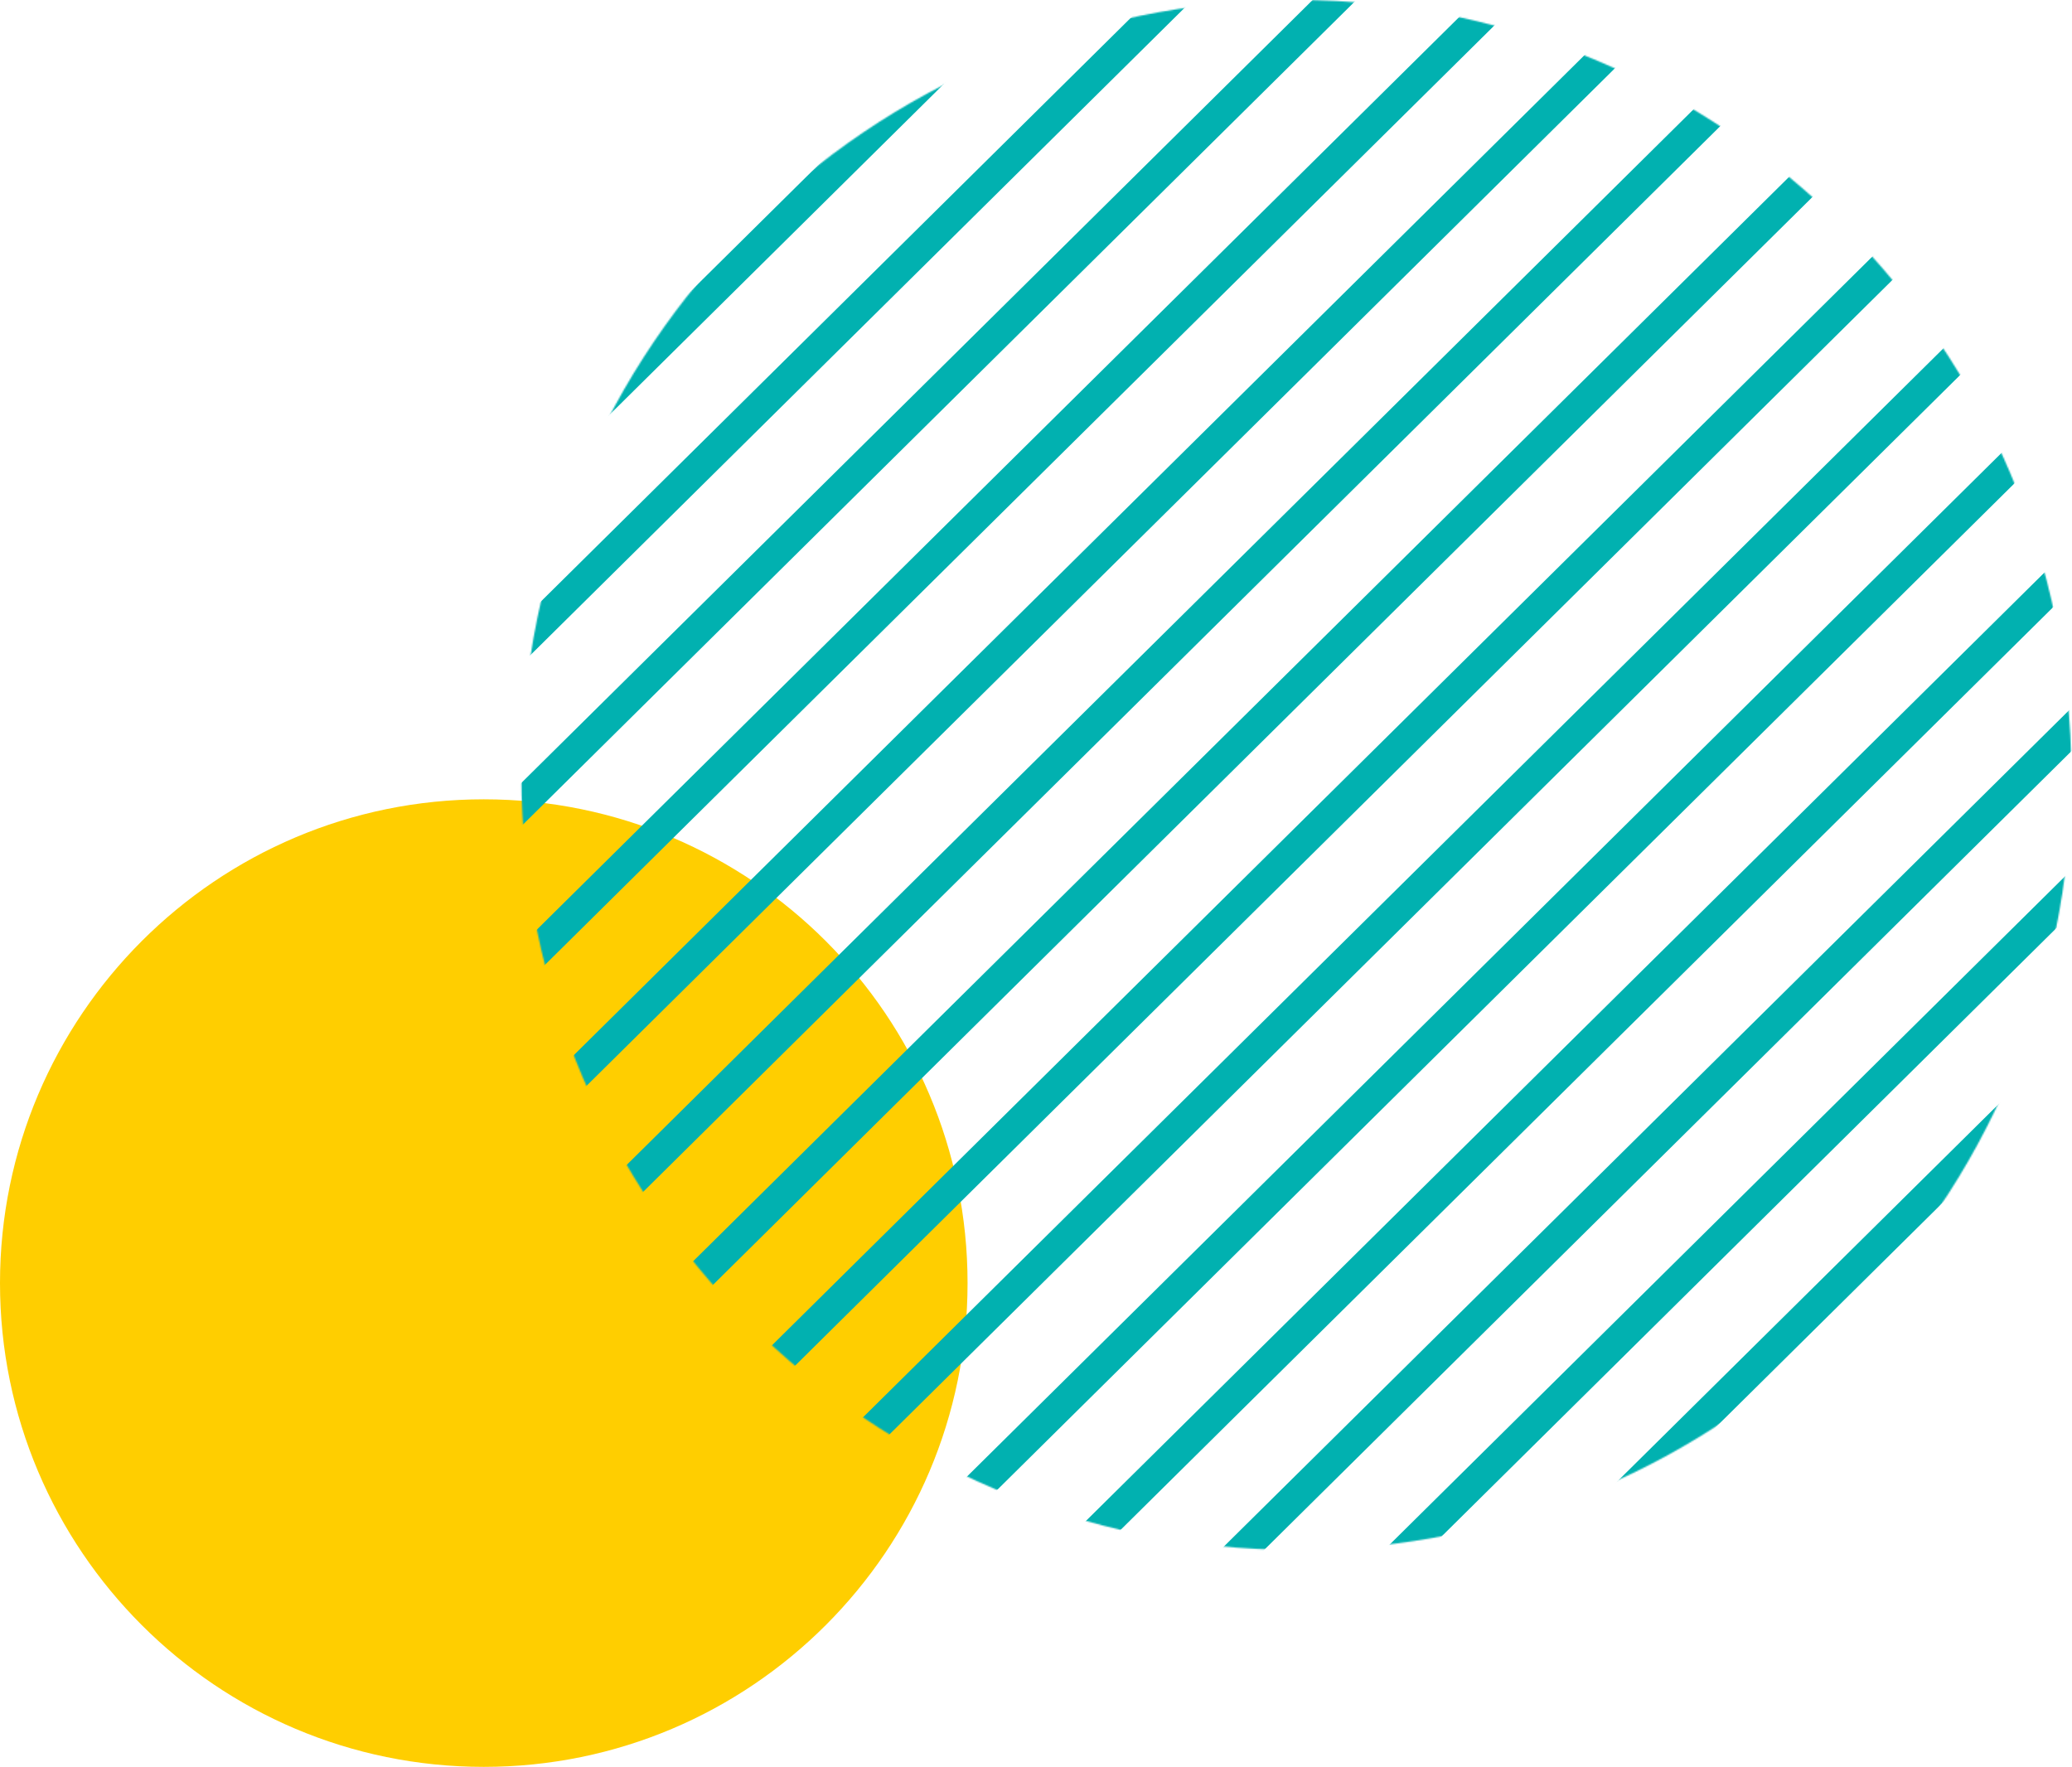 <svg width="1501" height="1280" viewBox="0 0 1501 1280" fill="none" xmlns="http://www.w3.org/2000/svg">
<path fill-rule="evenodd" clip-rule="evenodd" d="M350.459 579.041C543.881 579.041 700.917 736.077 700.917 929.493C700.917 1122.92 543.881 1279.96 350.459 1279.96C157.036 1279.96 0 1122.92 0 929.493C0 736.077 157.036 579.041 350.459 579.041Z" fill="#FFCE00"/>
<mask id="mask0_8235_418" style="mask-type:luminance" maskUnits="userSpaceOnUse" x="377" y="0" width="1124" height="1123">
<path d="M939.117 0C1248.97 0 1500.52 251.555 1500.52 561.401C1500.52 871.241 1248.97 1122.8 939.117 1122.8C629.272 1122.8 377.717 871.241 377.717 561.401C377.717 251.555 629.272 0 939.117 0Z" fill="white"/>
</mask>
<g mask="url(#mask0_8235_418)">
<path fill-rule="evenodd" clip-rule="evenodd" d="M673.247 1245.35C668.879 1249.67 661.823 1249.63 657.5 1245.25C653.179 1240.89 653.216 1233.84 657.584 1229.51L1723.88 174.485C1728.25 170.162 1735.3 170.201 1739.62 174.569C1743.96 178.937 1743.91 185.993 1739.54 190.315L673.247 1245.35ZM34.044 703.652C29.675 707.974 22.62 707.937 18.298 703.569C13.975 699.2 14.014 692.145 18.382 687.822L1084.68 -367.204C1089.05 -371.527 1096.1 -371.49 1100.42 -367.12C1104.74 -362.752 1104.7 -355.696 1100.34 -351.375L34.044 703.652ZM928.928 1462.01C924.56 1466.35 917.504 1466.31 913.182 1461.93C908.86 1457.57 908.897 1450.51 913.266 1446.19L1979.57 391.16C1983.93 386.839 1990.98 386.876 1995.31 391.244C1999.63 395.612 1999.59 402.668 1995.22 406.991L928.928 1462.01ZM353.645 974.494C349.277 978.814 342.221 978.787 337.9 974.414C333.577 970.04 333.614 962.987 337.982 958.667L1404.28 -96.36C1408.65 -100.682 1415.7 -100.644 1420.02 -96.276C1424.34 -91.908 1424.32 -84.852 1419.94 -80.529L353.645 974.494ZM481.486 1082.84C477.118 1087.16 470.062 1087.12 465.739 1082.75C461.418 1078.39 461.455 1071.33 465.823 1067L1532.12 11.979C1536.49 7.656 1543.54 7.693 1547.86 12.061C1552.2 16.431 1552.16 23.485 1547.78 27.808L481.486 1082.84ZM-93.796 595.314C-98.165 599.637 -105.22 599.598 -109.543 595.23C-113.864 590.862 -113.827 583.806 -109.459 579.484L956.837 -475.543C961.206 -479.864 968.261 -479.827 972.584 -475.459C976.906 -471.091 976.869 -464.035 972.5 -459.712L-93.796 595.314ZM801.088 1353.68C796.72 1358 789.664 1357.96 785.341 1353.6C781.019 1349.23 781.057 1342.17 785.425 1337.85L1851.71 282.823C1856.09 278.501 1863.14 278.538 1867.46 282.906C1871.79 287.275 1871.75 294.331 1867.38 298.653L801.088 1353.68ZM161.884 811.99C157.516 816.313 150.46 816.275 146.139 811.906C141.816 807.538 141.854 800.482 146.222 796.161L1212.52 -258.866C1216.89 -263.189 1223.94 -263.151 1228.26 -258.783C1232.58 -254.414 1232.56 -247.359 1228.18 -243.037L161.884 811.99ZM737.167 1299.51C732.799 1303.84 725.743 1303.8 721.422 1299.43C717.099 1295.05 717.136 1288 721.506 1283.68L1787.79 228.654C1792.17 224.331 1799.22 224.369 1803.54 228.738C1807.87 233.106 1807.83 240.162 1803.46 244.483L737.167 1299.51ZM97.964 757.821C93.596 762.143 86.54 762.106 82.218 757.738C77.896 753.369 77.934 746.313 82.302 741.991L1148.6 -313.035C1152.97 -317.358 1160.02 -317.321 1164.34 -312.951C1168.66 -308.583 1168.64 -301.527 1164.26 -297.206L97.964 757.821ZM992.849 1516.19C988.481 1520.51 981.425 1520.47 977.102 1516.11C972.78 1511.73 972.818 1504.68 977.186 1500.36L2043.49 445.33C2047.85 441.008 2054.9 441.045 2059.23 445.413C2063.55 449.781 2063.51 456.837 2059.14 461.16L992.849 1516.19ZM1056.77 1570.36C1052.4 1574.68 1045.34 1574.64 1041.02 1570.28C1036.7 1565.91 1036.74 1558.85 1041.11 1554.53L2107.41 499.499C2111.77 495.176 2118.82 495.213 2123.15 499.583C2127.47 503.951 2127.43 511.007 2123.06 515.328L1056.77 1570.36ZM609.327 1191.17C604.959 1195.49 597.903 1195.45 593.58 1191.09C589.258 1186.72 589.297 1179.67 593.665 1175.35L1659.96 120.316C1664.33 115.994 1671.38 116.032 1675.7 120.4C1680.04 124.768 1680 131.824 1675.62 136.146L609.327 1191.17ZM-29.877 649.484C-34.245 653.805 -41.301 653.768 -45.622 649.4C-49.945 645.032 -49.907 637.976 -45.539 633.653L1020.76 -421.374C1025.13 -425.695 1032.18 -425.658 1036.5 -421.29C1040.83 -416.922 1040.79 -409.866 1036.42 -405.543L-29.877 649.484ZM865.008 1407.85C860.64 1412.17 853.584 1412.13 849.261 1407.76C844.94 1403.4 844.977 1396.35 849.345 1392.03L1915.65 336.992C1920.01 332.67 1927.06 332.707 1931.38 337.075C1935.71 341.444 1935.67 348.499 1931.3 352.822L865.008 1407.85ZM225.805 866.16C221.436 870.48 214.381 870.44 210.059 866.08C205.736 861.707 205.775 854.651 210.143 850.328L1276.44 -204.698C1280.81 -209.02 1287.86 -208.982 1292.18 -204.614C1296.5 -200.246 1296.46 -193.19 1292.1 -188.868L225.805 866.16ZM289.725 920.334C285.357 924.654 278.301 924.614 273.979 920.24C269.657 915.88 269.695 908.814 274.063 904.494L1340.36 -150.529C1344.73 -154.85 1351.78 -154.813 1356.1 -150.445C1360.42 -146.077 1360.4 -139.021 1356.02 -134.698L289.725 920.334ZM417.566 1028.67C413.198 1032.99 406.142 1032.95 401.82 1028.59C397.497 1024.21 397.536 1017.16 401.902 1012.84L1468.2 -42.191C1472.57 -46.513 1479.62 -46.476 1483.94 -42.107C1488.26 -37.739 1488.24 -30.683 1483.86 -26.361L417.566 1028.67ZM545.406 1137C541.038 1141.33 533.982 1141.29 529.661 1136.92C525.338 1132.55 525.375 1125.49 529.743 1121.17L1596.04 66.147C1600.41 61.825 1607.46 61.862 1611.78 66.231C1616.1 70.6 1616.08 77.654 1611.7 81.977L545.406 1137Z" fill="#01B1B0"/>
</g>
</svg>

